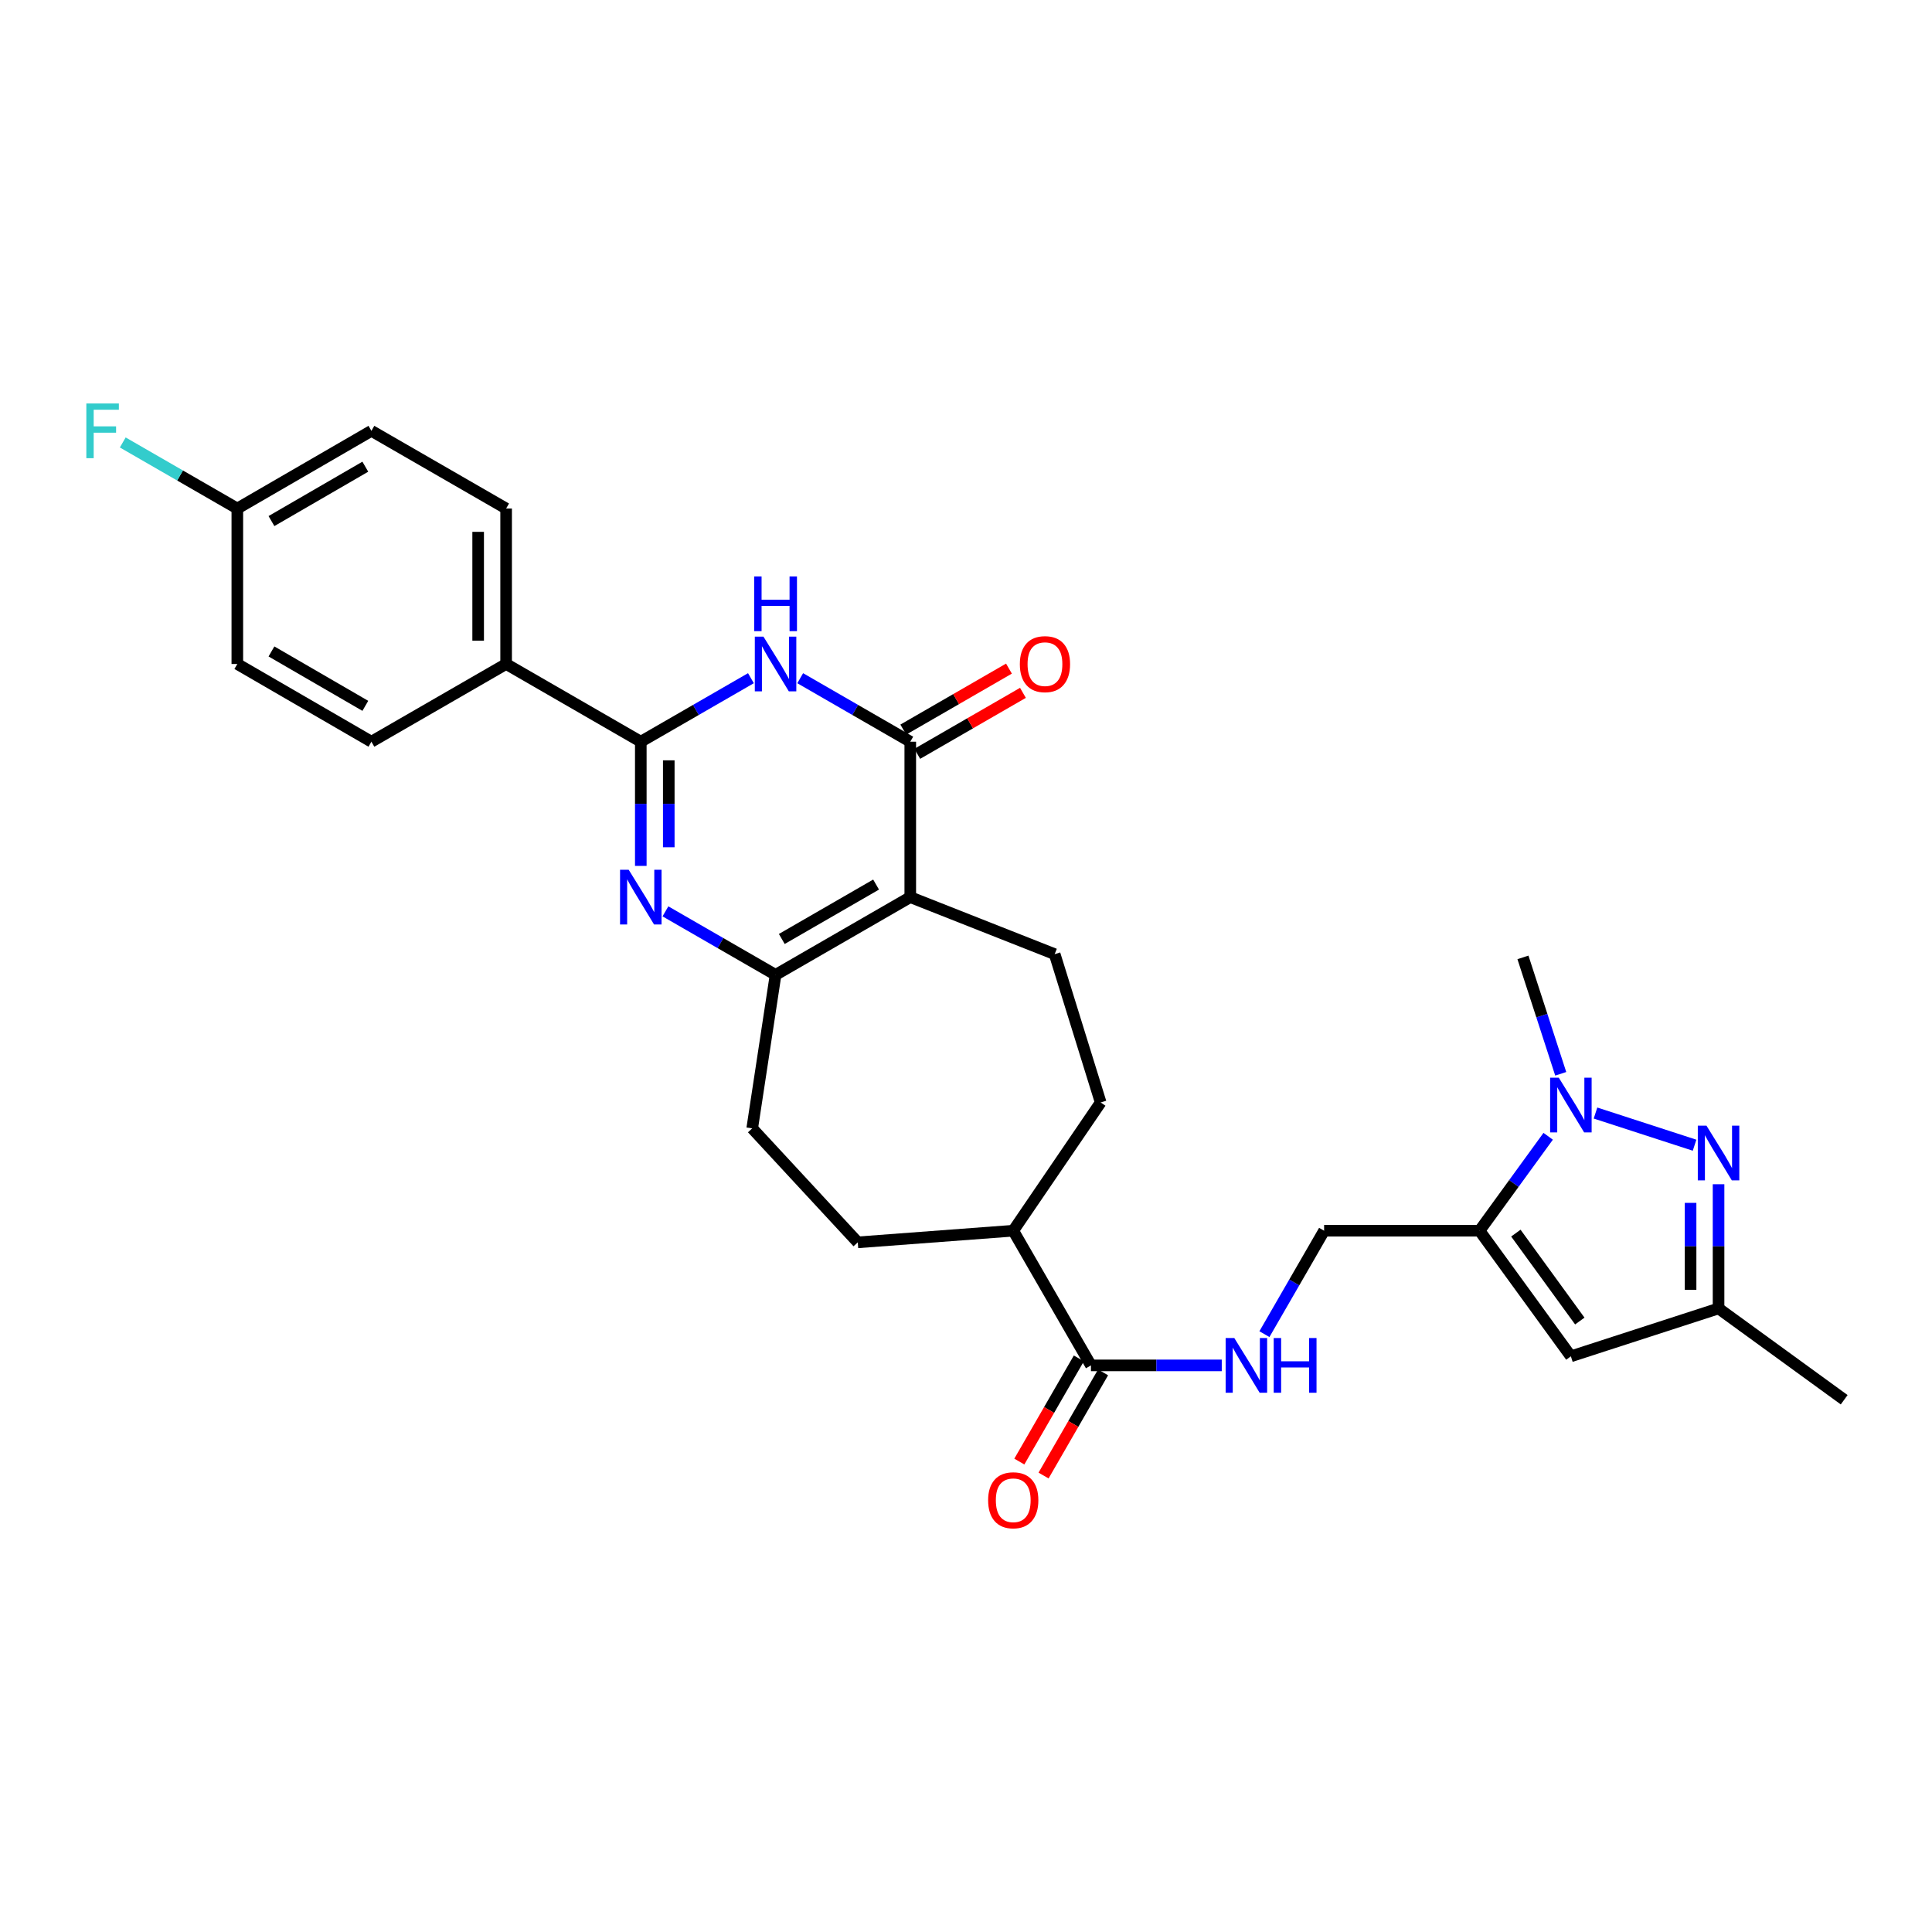 <?xml version='1.0' encoding='iso-8859-1'?>
<svg version='1.1' baseProfile='full'
              xmlns='http://www.w3.org/2000/svg'
                      xmlns:rdkit='http://www.rdkit.org/xml'
                      xmlns:xlink='http://www.w3.org/1999/xlink'
                  xml:space='preserve'
width='1000px' height='1000px' viewBox='0 0 1000 1000'>
<!-- END OF HEADER -->
<rect style='opacity:1.0;fill:#FFFFFF;stroke:none' width='1000' height='1000' x='0' y='0'> </rect>
<path class='bond-2' d='M 471.154,464.359 L 471.154,383.907' style='fill:none;fill-rule:evenodd;stroke:#000000;stroke-width:6px;stroke-linecap:butt;stroke-linejoin:miter;stroke-opacity:1' />
<path class='bond-4' d='M 471.154,464.359 L 401.431,504.586' style='fill:none;fill-rule:evenodd;stroke:#000000;stroke-width:6px;stroke-linecap:butt;stroke-linejoin:miter;stroke-opacity:1' />
<path class='bond-4' d='M 453.46,457.852 L 404.654,486.011' style='fill:none;fill-rule:evenodd;stroke:#000000;stroke-width:6px;stroke-linecap:butt;stroke-linejoin:miter;stroke-opacity:1' />
<path class='bond-11' d='M 471.154,464.359 L 545.895,493.872' style='fill:none;fill-rule:evenodd;stroke:#000000;stroke-width:6px;stroke-linecap:butt;stroke-linejoin:miter;stroke-opacity:1' />
<path class='bond-0' d='M 344.43,471.714 L 372.93,488.15' style='fill:none;fill-rule:evenodd;stroke:#0000FF;stroke-width:6px;stroke-linecap:butt;stroke-linejoin:miter;stroke-opacity:1' />
<path class='bond-0' d='M 372.93,488.15 L 401.431,504.586' style='fill:none;fill-rule:evenodd;stroke:#000000;stroke-width:6px;stroke-linecap:butt;stroke-linejoin:miter;stroke-opacity:1' />
<path class='bond-3' d='M 331.677,448.188 L 331.677,416.047' style='fill:none;fill-rule:evenodd;stroke:#0000FF;stroke-width:6px;stroke-linecap:butt;stroke-linejoin:miter;stroke-opacity:1' />
<path class='bond-3' d='M 331.677,416.047 L 331.677,383.907' style='fill:none;fill-rule:evenodd;stroke:#000000;stroke-width:6px;stroke-linecap:butt;stroke-linejoin:miter;stroke-opacity:1' />
<path class='bond-3' d='M 346.155,438.546 L 346.155,416.047' style='fill:none;fill-rule:evenodd;stroke:#0000FF;stroke-width:6px;stroke-linecap:butt;stroke-linejoin:miter;stroke-opacity:1' />
<path class='bond-3' d='M 346.155,416.047 L 346.155,393.549' style='fill:none;fill-rule:evenodd;stroke:#000000;stroke-width:6px;stroke-linecap:butt;stroke-linejoin:miter;stroke-opacity:1' />
<path class='bond-1' d='M 414.184,351.038 L 442.669,367.472' style='fill:none;fill-rule:evenodd;stroke:#0000FF;stroke-width:6px;stroke-linecap:butt;stroke-linejoin:miter;stroke-opacity:1' />
<path class='bond-1' d='M 442.669,367.472 L 471.154,383.907' style='fill:none;fill-rule:evenodd;stroke:#000000;stroke-width:6px;stroke-linecap:butt;stroke-linejoin:miter;stroke-opacity:1' />
<path class='bond-30' d='M 388.678,351.035 L 360.177,367.471' style='fill:none;fill-rule:evenodd;stroke:#0000FF;stroke-width:6px;stroke-linecap:butt;stroke-linejoin:miter;stroke-opacity:1' />
<path class='bond-30' d='M 360.177,367.471 L 331.677,383.907' style='fill:none;fill-rule:evenodd;stroke:#000000;stroke-width:6px;stroke-linecap:butt;stroke-linejoin:miter;stroke-opacity:1' />
<path class='bond-15' d='M 474.772,390.177 L 502.123,374.395' style='fill:none;fill-rule:evenodd;stroke:#000000;stroke-width:6px;stroke-linecap:butt;stroke-linejoin:miter;stroke-opacity:1' />
<path class='bond-15' d='M 502.123,374.395 L 529.474,358.613' style='fill:none;fill-rule:evenodd;stroke:#FF0000;stroke-width:6px;stroke-linecap:butt;stroke-linejoin:miter;stroke-opacity:1' />
<path class='bond-15' d='M 467.536,377.636 L 494.887,361.854' style='fill:none;fill-rule:evenodd;stroke:#000000;stroke-width:6px;stroke-linecap:butt;stroke-linejoin:miter;stroke-opacity:1' />
<path class='bond-15' d='M 494.887,361.854 L 522.238,346.072' style='fill:none;fill-rule:evenodd;stroke:#FF0000;stroke-width:6px;stroke-linecap:butt;stroke-linejoin:miter;stroke-opacity:1' />
<path class='bond-13' d='M 331.677,383.907 L 261.97,343.68' style='fill:none;fill-rule:evenodd;stroke:#000000;stroke-width:6px;stroke-linecap:butt;stroke-linejoin:miter;stroke-opacity:1' />
<path class='bond-16' d='M 401.431,504.586 L 389.342,584.041' style='fill:none;fill-rule:evenodd;stroke:#000000;stroke-width:6px;stroke-linecap:butt;stroke-linejoin:miter;stroke-opacity:1' />
<path class='bond-5' d='M 801.33,588.138 L 783.57,612.577' style='fill:none;fill-rule:evenodd;stroke:#0000FF;stroke-width:6px;stroke-linecap:butt;stroke-linejoin:miter;stroke-opacity:1' />
<path class='bond-5' d='M 783.57,612.577 L 765.809,637.016' style='fill:none;fill-rule:evenodd;stroke:#000000;stroke-width:6px;stroke-linecap:butt;stroke-linejoin:miter;stroke-opacity:1' />
<path class='bond-7' d='M 825.831,576.108 L 877.106,592.759' style='fill:none;fill-rule:evenodd;stroke:#0000FF;stroke-width:6px;stroke-linecap:butt;stroke-linejoin:miter;stroke-opacity:1' />
<path class='bond-24' d='M 807.833,555.799 L 798.054,525.672' style='fill:none;fill-rule:evenodd;stroke:#0000FF;stroke-width:6px;stroke-linecap:butt;stroke-linejoin:miter;stroke-opacity:1' />
<path class='bond-24' d='M 798.054,525.672 L 788.275,495.545' style='fill:none;fill-rule:evenodd;stroke:#000000;stroke-width:6px;stroke-linecap:butt;stroke-linejoin:miter;stroke-opacity:1' />
<path class='bond-6' d='M 765.809,637.016 L 685.356,637.016' style='fill:none;fill-rule:evenodd;stroke:#000000;stroke-width:6px;stroke-linecap:butt;stroke-linejoin:miter;stroke-opacity:1' />
<path class='bond-8' d='M 765.809,637.016 L 813.082,702.033' style='fill:none;fill-rule:evenodd;stroke:#000000;stroke-width:6px;stroke-linecap:butt;stroke-linejoin:miter;stroke-opacity:1' />
<path class='bond-8' d='M 784.61,638.255 L 817.701,683.766' style='fill:none;fill-rule:evenodd;stroke:#000000;stroke-width:6px;stroke-linecap:butt;stroke-linejoin:miter;stroke-opacity:1' />
<path class='bond-32' d='M 889.521,612.961 L 889.521,645.102' style='fill:none;fill-rule:evenodd;stroke:#0000FF;stroke-width:6px;stroke-linecap:butt;stroke-linejoin:miter;stroke-opacity:1' />
<path class='bond-32' d='M 889.521,645.102 L 889.521,677.243' style='fill:none;fill-rule:evenodd;stroke:#000000;stroke-width:6px;stroke-linecap:butt;stroke-linejoin:miter;stroke-opacity:1' />
<path class='bond-32' d='M 875.042,622.604 L 875.042,645.102' style='fill:none;fill-rule:evenodd;stroke:#0000FF;stroke-width:6px;stroke-linecap:butt;stroke-linejoin:miter;stroke-opacity:1' />
<path class='bond-32' d='M 875.042,645.102 L 875.042,667.601' style='fill:none;fill-rule:evenodd;stroke:#000000;stroke-width:6px;stroke-linecap:butt;stroke-linejoin:miter;stroke-opacity:1' />
<path class='bond-9' d='M 813.082,702.033 L 889.521,677.243' style='fill:none;fill-rule:evenodd;stroke:#000000;stroke-width:6px;stroke-linecap:butt;stroke-linejoin:miter;stroke-opacity:1' />
<path class='bond-28' d='M 889.521,677.243 L 954.545,724.507' style='fill:none;fill-rule:evenodd;stroke:#000000;stroke-width:6px;stroke-linecap:butt;stroke-linejoin:miter;stroke-opacity:1' />
<path class='bond-10' d='M 564.677,706.723 L 524.451,637.016' style='fill:none;fill-rule:evenodd;stroke:#000000;stroke-width:6px;stroke-linecap:butt;stroke-linejoin:miter;stroke-opacity:1' />
<path class='bond-12' d='M 564.677,706.723 L 598.528,706.723' style='fill:none;fill-rule:evenodd;stroke:#000000;stroke-width:6px;stroke-linecap:butt;stroke-linejoin:miter;stroke-opacity:1' />
<path class='bond-12' d='M 598.528,706.723 L 632.379,706.723' style='fill:none;fill-rule:evenodd;stroke:#0000FF;stroke-width:6px;stroke-linecap:butt;stroke-linejoin:miter;stroke-opacity:1' />
<path class='bond-18' d='M 558.407,703.105 L 543.004,729.804' style='fill:none;fill-rule:evenodd;stroke:#000000;stroke-width:6px;stroke-linecap:butt;stroke-linejoin:miter;stroke-opacity:1' />
<path class='bond-18' d='M 543.004,729.804 L 527.602,756.503' style='fill:none;fill-rule:evenodd;stroke:#FF0000;stroke-width:6px;stroke-linecap:butt;stroke-linejoin:miter;stroke-opacity:1' />
<path class='bond-18' d='M 570.948,710.34 L 555.546,737.039' style='fill:none;fill-rule:evenodd;stroke:#000000;stroke-width:6px;stroke-linecap:butt;stroke-linejoin:miter;stroke-opacity:1' />
<path class='bond-18' d='M 555.546,737.039 L 540.144,763.738' style='fill:none;fill-rule:evenodd;stroke:#FF0000;stroke-width:6px;stroke-linecap:butt;stroke-linejoin:miter;stroke-opacity:1' />
<path class='bond-19' d='M 545.895,493.872 L 569.705,570.632' style='fill:none;fill-rule:evenodd;stroke:#000000;stroke-width:6px;stroke-linecap:butt;stroke-linejoin:miter;stroke-opacity:1' />
<path class='bond-14' d='M 654.463,690.551 L 669.909,663.784' style='fill:none;fill-rule:evenodd;stroke:#0000FF;stroke-width:6px;stroke-linecap:butt;stroke-linejoin:miter;stroke-opacity:1' />
<path class='bond-14' d='M 669.909,663.784 L 685.356,637.016' style='fill:none;fill-rule:evenodd;stroke:#000000;stroke-width:6px;stroke-linecap:butt;stroke-linejoin:miter;stroke-opacity:1' />
<path class='bond-21' d='M 261.97,343.68 L 261.97,263.212' style='fill:none;fill-rule:evenodd;stroke:#000000;stroke-width:6px;stroke-linecap:butt;stroke-linejoin:miter;stroke-opacity:1' />
<path class='bond-21' d='M 247.492,331.61 L 247.492,275.282' style='fill:none;fill-rule:evenodd;stroke:#000000;stroke-width:6px;stroke-linecap:butt;stroke-linejoin:miter;stroke-opacity:1' />
<path class='bond-22' d='M 261.97,343.68 L 192.24,383.907' style='fill:none;fill-rule:evenodd;stroke:#000000;stroke-width:6px;stroke-linecap:butt;stroke-linejoin:miter;stroke-opacity:1' />
<path class='bond-20' d='M 389.342,584.041 L 443.982,643.041' style='fill:none;fill-rule:evenodd;stroke:#000000;stroke-width:6px;stroke-linecap:butt;stroke-linejoin:miter;stroke-opacity:1' />
<path class='bond-17' d='M 524.451,637.016 L 569.705,570.632' style='fill:none;fill-rule:evenodd;stroke:#000000;stroke-width:6px;stroke-linecap:butt;stroke-linejoin:miter;stroke-opacity:1' />
<path class='bond-29' d='M 524.451,637.016 L 443.982,643.041' style='fill:none;fill-rule:evenodd;stroke:#000000;stroke-width:6px;stroke-linecap:butt;stroke-linejoin:miter;stroke-opacity:1' />
<path class='bond-25' d='M 261.97,263.212 L 192.24,223.001' style='fill:none;fill-rule:evenodd;stroke:#000000;stroke-width:6px;stroke-linecap:butt;stroke-linejoin:miter;stroke-opacity:1' />
<path class='bond-26' d='M 192.24,383.907 L 122.839,343.68' style='fill:none;fill-rule:evenodd;stroke:#000000;stroke-width:6px;stroke-linecap:butt;stroke-linejoin:miter;stroke-opacity:1' />
<path class='bond-26' d='M 189.09,365.346 L 140.51,337.188' style='fill:none;fill-rule:evenodd;stroke:#000000;stroke-width:6px;stroke-linecap:butt;stroke-linejoin:miter;stroke-opacity:1' />
<path class='bond-23' d='M 122.839,263.212 L 122.839,343.68' style='fill:none;fill-rule:evenodd;stroke:#000000;stroke-width:6px;stroke-linecap:butt;stroke-linejoin:miter;stroke-opacity:1' />
<path class='bond-27' d='M 122.839,263.212 L 93.19,246.114' style='fill:none;fill-rule:evenodd;stroke:#000000;stroke-width:6px;stroke-linecap:butt;stroke-linejoin:miter;stroke-opacity:1' />
<path class='bond-27' d='M 93.19,246.114 L 63.541,229.017' style='fill:none;fill-rule:evenodd;stroke:#33CCCC;stroke-width:6px;stroke-linecap:butt;stroke-linejoin:miter;stroke-opacity:1' />
<path class='bond-31' d='M 122.839,263.212 L 192.24,223.001' style='fill:none;fill-rule:evenodd;stroke:#000000;stroke-width:6px;stroke-linecap:butt;stroke-linejoin:miter;stroke-opacity:1' />
<path class='bond-31' d='M 140.508,269.708 L 189.088,241.561' style='fill:none;fill-rule:evenodd;stroke:#000000;stroke-width:6px;stroke-linecap:butt;stroke-linejoin:miter;stroke-opacity:1' />
<path  class='atom-1' d='M 325.417 450.199
L 334.697 465.199
Q 335.617 466.679, 337.097 469.359
Q 338.577 472.039, 338.657 472.199
L 338.657 450.199
L 342.417 450.199
L 342.417 478.519
L 338.537 478.519
L 328.577 462.119
Q 327.417 460.199, 326.177 457.999
Q 324.977 455.799, 324.617 455.119
L 324.617 478.519
L 320.937 478.519
L 320.937 450.199
L 325.417 450.199
' fill='#0000FF'/>
<path  class='atom-2' d='M 395.171 329.52
L 404.451 344.52
Q 405.371 346, 406.851 348.68
Q 408.331 351.36, 408.411 351.52
L 408.411 329.52
L 412.171 329.52
L 412.171 357.84
L 408.291 357.84
L 398.331 341.44
Q 397.171 339.52, 395.931 337.32
Q 394.731 335.12, 394.371 334.44
L 394.371 357.84
L 390.691 357.84
L 390.691 329.52
L 395.171 329.52
' fill='#0000FF'/>
<path  class='atom-2' d='M 390.351 298.368
L 394.191 298.368
L 394.191 310.408
L 408.671 310.408
L 408.671 298.368
L 412.511 298.368
L 412.511 326.688
L 408.671 326.688
L 408.671 313.608
L 394.191 313.608
L 394.191 326.688
L 390.351 326.688
L 390.351 298.368
' fill='#0000FF'/>
<path  class='atom-6' d='M 806.822 557.807
L 816.102 572.807
Q 817.022 574.287, 818.502 576.967
Q 819.982 579.647, 820.062 579.807
L 820.062 557.807
L 823.822 557.807
L 823.822 586.127
L 819.942 586.127
L 809.982 569.727
Q 808.822 567.807, 807.582 565.607
Q 806.382 563.407, 806.022 562.727
L 806.022 586.127
L 802.342 586.127
L 802.342 557.807
L 806.822 557.807
' fill='#0000FF'/>
<path  class='atom-8' d='M 883.261 582.63
L 892.541 597.63
Q 893.461 599.11, 894.941 601.79
Q 896.421 604.47, 896.501 604.63
L 896.501 582.63
L 900.261 582.63
L 900.261 610.95
L 896.381 610.95
L 886.421 594.55
Q 885.261 592.63, 884.021 590.43
Q 882.821 588.23, 882.461 587.55
L 882.461 610.95
L 878.781 610.95
L 878.781 582.63
L 883.261 582.63
' fill='#0000FF'/>
<path  class='atom-13' d='M 638.87 692.563
L 648.15 707.563
Q 649.07 709.043, 650.55 711.723
Q 652.03 714.403, 652.11 714.563
L 652.11 692.563
L 655.87 692.563
L 655.87 720.883
L 651.99 720.883
L 642.03 704.483
Q 640.87 702.563, 639.63 700.363
Q 638.43 698.163, 638.07 697.483
L 638.07 720.883
L 634.39 720.883
L 634.39 692.563
L 638.87 692.563
' fill='#0000FF'/>
<path  class='atom-13' d='M 659.27 692.563
L 663.11 692.563
L 663.11 704.603
L 677.59 704.603
L 677.59 692.563
L 681.43 692.563
L 681.43 720.883
L 677.59 720.883
L 677.59 707.803
L 663.11 707.803
L 663.11 720.883
L 659.27 720.883
L 659.27 692.563
' fill='#0000FF'/>
<path  class='atom-16' d='M 527.868 343.76
Q 527.868 336.96, 531.228 333.16
Q 534.588 329.36, 540.868 329.36
Q 547.148 329.36, 550.508 333.16
Q 553.868 336.96, 553.868 343.76
Q 553.868 350.64, 550.468 354.56
Q 547.068 358.44, 540.868 358.44
Q 534.628 358.44, 531.228 354.56
Q 527.868 350.68, 527.868 343.76
M 540.868 355.24
Q 545.188 355.24, 547.508 352.36
Q 549.868 349.44, 549.868 343.76
Q 549.868 338.2, 547.508 335.4
Q 545.188 332.56, 540.868 332.56
Q 536.548 332.56, 534.188 335.36
Q 531.868 338.16, 531.868 343.76
Q 531.868 349.48, 534.188 352.36
Q 536.548 355.24, 540.868 355.24
' fill='#FF0000'/>
<path  class='atom-19' d='M 511.451 776.533
Q 511.451 769.733, 514.811 765.933
Q 518.171 762.133, 524.451 762.133
Q 530.731 762.133, 534.091 765.933
Q 537.451 769.733, 537.451 776.533
Q 537.451 783.413, 534.051 787.333
Q 530.651 791.213, 524.451 791.213
Q 518.211 791.213, 514.811 787.333
Q 511.451 783.453, 511.451 776.533
M 524.451 788.013
Q 528.771 788.013, 531.091 785.133
Q 533.451 782.213, 533.451 776.533
Q 533.451 770.973, 531.091 768.173
Q 528.771 765.333, 524.451 765.333
Q 520.131 765.333, 517.771 768.133
Q 515.451 770.933, 515.451 776.533
Q 515.451 782.253, 517.771 785.133
Q 520.131 788.013, 524.451 788.013
' fill='#FF0000'/>
<path  class='atom-28' d='M 44.689 208.841
L 61.529 208.841
L 61.529 212.081
L 48.489 212.081
L 48.489 220.681
L 60.089 220.681
L 60.089 223.961
L 48.489 223.961
L 48.489 237.161
L 44.689 237.161
L 44.689 208.841
' fill='#33CCCC'/>
</svg>
